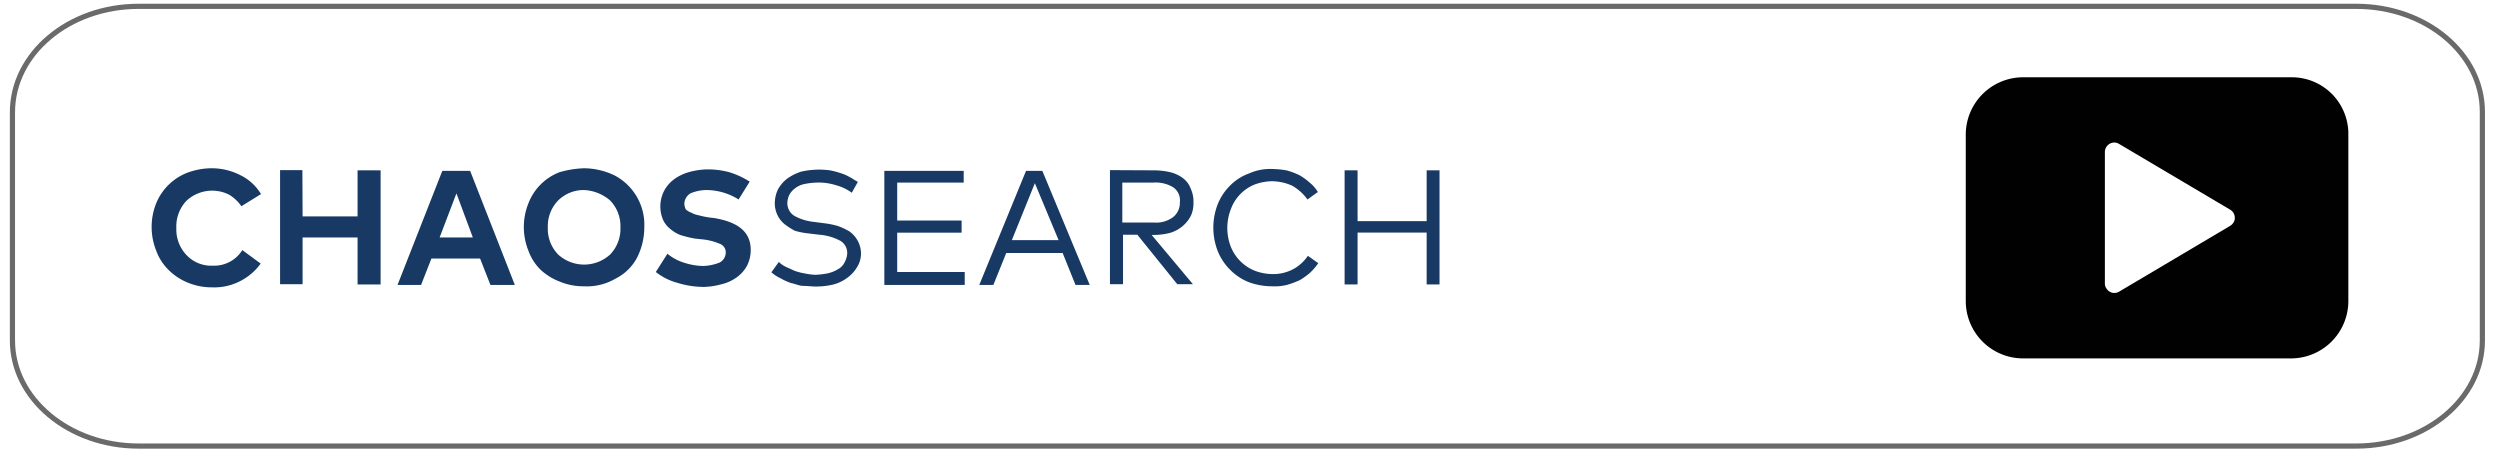 <svg xmlns="http://www.w3.org/2000/svg" viewBox="0 0 241 44"><defs><style>.cls-1{fill:none;stroke:#6b6a6a;stroke-miterlimit:10;stroke-width:0.5px;}.cls-2{fill:#010101;}.cls-3{fill:#173964;}</style></defs><g id="gray_line" data-name="gray line"><g id="gray_line-2" data-name="gray line"><path id="red_line" data-name="red line" class="cls-1" d="M239.3,32.83c0,5.61-5.44,10.17-12.16,10.17H13.36C6.65,43,1.2,38.44,1.2,32.83v-22C1.2,5.16,6.65.61,13.36.61H227.14c6.72,0,12.16,4.55,12.16,10.17Z"/></g><path class="cls-2" d="M220.91,7.45H195A5.53,5.53,0,0,0,189.5,13V29A5.53,5.53,0,0,0,195,34.55h25.86A5.53,5.53,0,0,0,226.38,29V13A5.45,5.45,0,0,0,220.91,7.45Zm-5.6,14a1,1,0,0,1-.32.32l-10.7,6.34a.89.89,0,0,1-1.24-.32.74.74,0,0,1-.14-.46V14.66a.92.92,0,0,1,.92-.92.91.91,0,0,1,.46.14L215,20.22A.91.91,0,0,1,215.31,21.46Z"/></g><g id="chaos"><path class="cls-3" d="M20.35,16.22a6.07,6.07,0,0,1,2.81.66,4.73,4.73,0,0,1,2,1.83l-1.89,1.17a3.89,3.89,0,0,0-1.18-1.11,3.63,3.63,0,0,0-4.12.59A3.59,3.59,0,0,0,17,22a3.57,3.57,0,0,0,1,2.61,3.26,3.26,0,0,0,2.49,1,3.2,3.2,0,0,0,2.87-1.5l1.77,1.3a5.51,5.51,0,0,1-2,1.7,5.41,5.41,0,0,1-2.68.59,6,6,0,0,1-2.36-.46A5.6,5.6,0,0,1,16.23,26a5,5,0,0,1-1.17-1.83,6.15,6.15,0,0,1,0-4.58,5.32,5.32,0,0,1,3-2.94A6.87,6.87,0,0,1,20.35,16.22Z"/><path class="cls-3" d="M29.17,20.86h5.3V16.42h2.22v11H34.47V22.89h-5.3V27.4H27v-11h2.15Z"/><path class="cls-3" d="M49.63,27.47H47.28l-1-2.55H41.59l-1,2.55H38.32l4.32-11h2.68Zm-7.25-4.58h3.2L44,18.64Z"/><path class="cls-3" d="M56.3,16.22a6.87,6.87,0,0,1,3,.72,5.38,5.38,0,0,1,2.81,5,6.45,6.45,0,0,1-.72,2.94,4.77,4.77,0,0,1-2.09,2,5.45,5.45,0,0,1-3,.72,6,6,0,0,1-2.36-.46A5.63,5.63,0,0,1,52.11,26a4.87,4.87,0,0,1-1.17-1.83,6.12,6.12,0,0,1,0-4.57,5.21,5.21,0,0,1,3-3A9.59,9.59,0,0,1,56.3,16.22Zm0,2.1a3.5,3.5,0,0,0-2.49,1,3.55,3.55,0,0,0-1,2.61,3.55,3.55,0,0,0,1,2.61,3.72,3.72,0,0,0,5,0,3.55,3.55,0,0,0,1-2.61,3.55,3.55,0,0,0-1-2.61A4.14,4.14,0,0,0,56.3,18.32Z"/><path class="cls-3" d="M71.2,19.23a5.87,5.87,0,0,0-3.14-.91,4,4,0,0,0-1.5.32,1.22,1.22,0,0,0-.59,1,1.47,1.47,0,0,0,.13.53,1.38,1.38,0,0,0,.52.32,2.28,2.28,0,0,0,.72.26c.26.07.52.13.92.2l.58.07c2.36.39,3.53,1.37,3.53,3.07A3.32,3.32,0,0,1,72,25.64a3.41,3.41,0,0,1-1,1.11,4.16,4.16,0,0,1-1.44.65,7.11,7.11,0,0,1-1.7.26,8.61,8.61,0,0,1-2.54-.39,5.76,5.76,0,0,1-2.1-1.05l1.12-1.76a4.64,4.64,0,0,0,1.56.85,6.31,6.31,0,0,0,1.9.33,4.7,4.7,0,0,0,1.57-.33,1.09,1.09,0,0,0,.59-1,.85.85,0,0,0-.53-.79,5.71,5.71,0,0,0-1.76-.45L67,23a10.92,10.92,0,0,1-1.37-.33,3.3,3.3,0,0,1-1-.59,2.34,2.34,0,0,1-.72-.91,3.3,3.3,0,0,1,.13-2.81,3.35,3.35,0,0,1,1-1.12,4.54,4.54,0,0,1,1.38-.65,7.11,7.11,0,0,1,1.7-.26,8,8,0,0,1,2.15.26,8,8,0,0,1,2,.92Z"/><path class="cls-3" d="M82.11,18.58a4.51,4.51,0,0,0-1.5-.72,5.55,5.55,0,0,0-1.83-.26,6.76,6.76,0,0,0-1.18.13,2.17,2.17,0,0,0-.91.39,1.9,1.9,0,0,0-.59.65,1.84,1.84,0,0,0-.2.85,1.45,1.45,0,0,0,.66,1.18,4.91,4.91,0,0,0,1.89.59l1,.13a8.31,8.31,0,0,1,1.3.26,6.07,6.07,0,0,1,1.12.52,2.65,2.65,0,0,1,.78.85A2.61,2.61,0,0,1,83,24.39a2.45,2.45,0,0,1-.39,1.38,3.4,3.4,0,0,1-.92,1,3.86,3.86,0,0,1-1.37.66,7.14,7.14,0,0,1-1.7.19c-.39,0-.78-.06-1.17-.06s-.79-.2-1.18-.27a5.53,5.53,0,0,1-1-.45,3.79,3.79,0,0,1-.91-.59l.72-1a2.38,2.38,0,0,0,.65.46c.26.13.59.26.85.39a5.92,5.92,0,0,0,1,.26,6.28,6.28,0,0,0,1,.13,7.76,7.76,0,0,0,1.17-.13,3.24,3.24,0,0,0,1-.39,1.5,1.5,0,0,0,.66-.66,2.09,2.09,0,0,0,.26-.85,1.36,1.36,0,0,0-.65-1.24,5.14,5.14,0,0,0-2-.59l-1.11-.13a7.3,7.3,0,0,1-1.3-.26,7.23,7.23,0,0,1-1-.65,2.54,2.54,0,0,1-.66-.85,2.66,2.66,0,0,1-.26-1.18A3.21,3.21,0,0,1,75,18.25a3.41,3.41,0,0,1,.91-1.05,5,5,0,0,1,1.31-.65A7.8,7.8,0,0,1,80,16.42a6.71,6.71,0,0,1,1,.26,4.16,4.16,0,0,1,.91.39c.26.13.52.33.79.46Z"/><path class="cls-3" d="M93,27.47H85.25v-11H92.9V17.6H86.49v3.66H92.7v1.17H86.49v3.79H93Z"/><path class="cls-3" d="M105.05,27.47h-1.37l-1.24-3.08H97l-1.24,3.08H94.4l4.51-11h1.57Zm-7.51-4.32h4.51l-2.29-5.49Z"/><path class="cls-3" d="M111.26,16.42a7,7,0,0,1,1.63.2,3.34,3.34,0,0,1,1.18.58,2.17,2.17,0,0,1,.72,1,2.9,2.9,0,0,1,.26,1.31,2.87,2.87,0,0,1-.26,1.31,3.31,3.31,0,0,1-2,1.63,6.5,6.5,0,0,1-1.57.2h-.2L115,27.4h-1.51l-3.85-4.77h-1.38V27.4H107v-11Zm-3.07,1.18v3.85h3a2.78,2.78,0,0,0,1.9-.52,1.77,1.77,0,0,0,.65-1.44,1.52,1.52,0,0,0-.65-1.44,3.29,3.29,0,0,0-1.9-.45Z"/><path class="cls-3" d="M122.63,16.29a9,9,0,0,1,1.37.13,6.86,6.86,0,0,1,1.25.46,5.83,5.83,0,0,1,1,.72,3.39,3.39,0,0,1,.79.91l-1,.72a4.64,4.64,0,0,0-1.44-1.31,4.71,4.71,0,0,0-.91-.32,5.38,5.38,0,0,0-1.05-.13,5.08,5.08,0,0,0-1.7.32,4.06,4.06,0,0,0-2.28,2.36,5,5,0,0,0,0,3.66,4.16,4.16,0,0,0,2.28,2.28,4.85,4.85,0,0,0,1.7.33,4.07,4.07,0,0,0,2-.46,4,4,0,0,0,1.44-1.3l1,.71a5.4,5.4,0,0,1-.79.92,6.4,6.4,0,0,1-1,.72,8.75,8.75,0,0,1-1.25.46,4.87,4.87,0,0,1-1.37.13,6.57,6.57,0,0,1-2.29-.4A5.21,5.21,0,0,1,118.58,26a5.28,5.28,0,0,1-1.18-1.77,6.22,6.22,0,0,1,0-4.57,5.28,5.28,0,0,1,1.18-1.77,4.87,4.87,0,0,1,1.83-1.17A5,5,0,0,1,122.63,16.29Z"/><path class="cls-3" d="M130.87,21.32h6.66v-4.9h1.24v11h-1.24v-5h-6.66v5h-1.25v-11h1.25Z"/></g></svg>